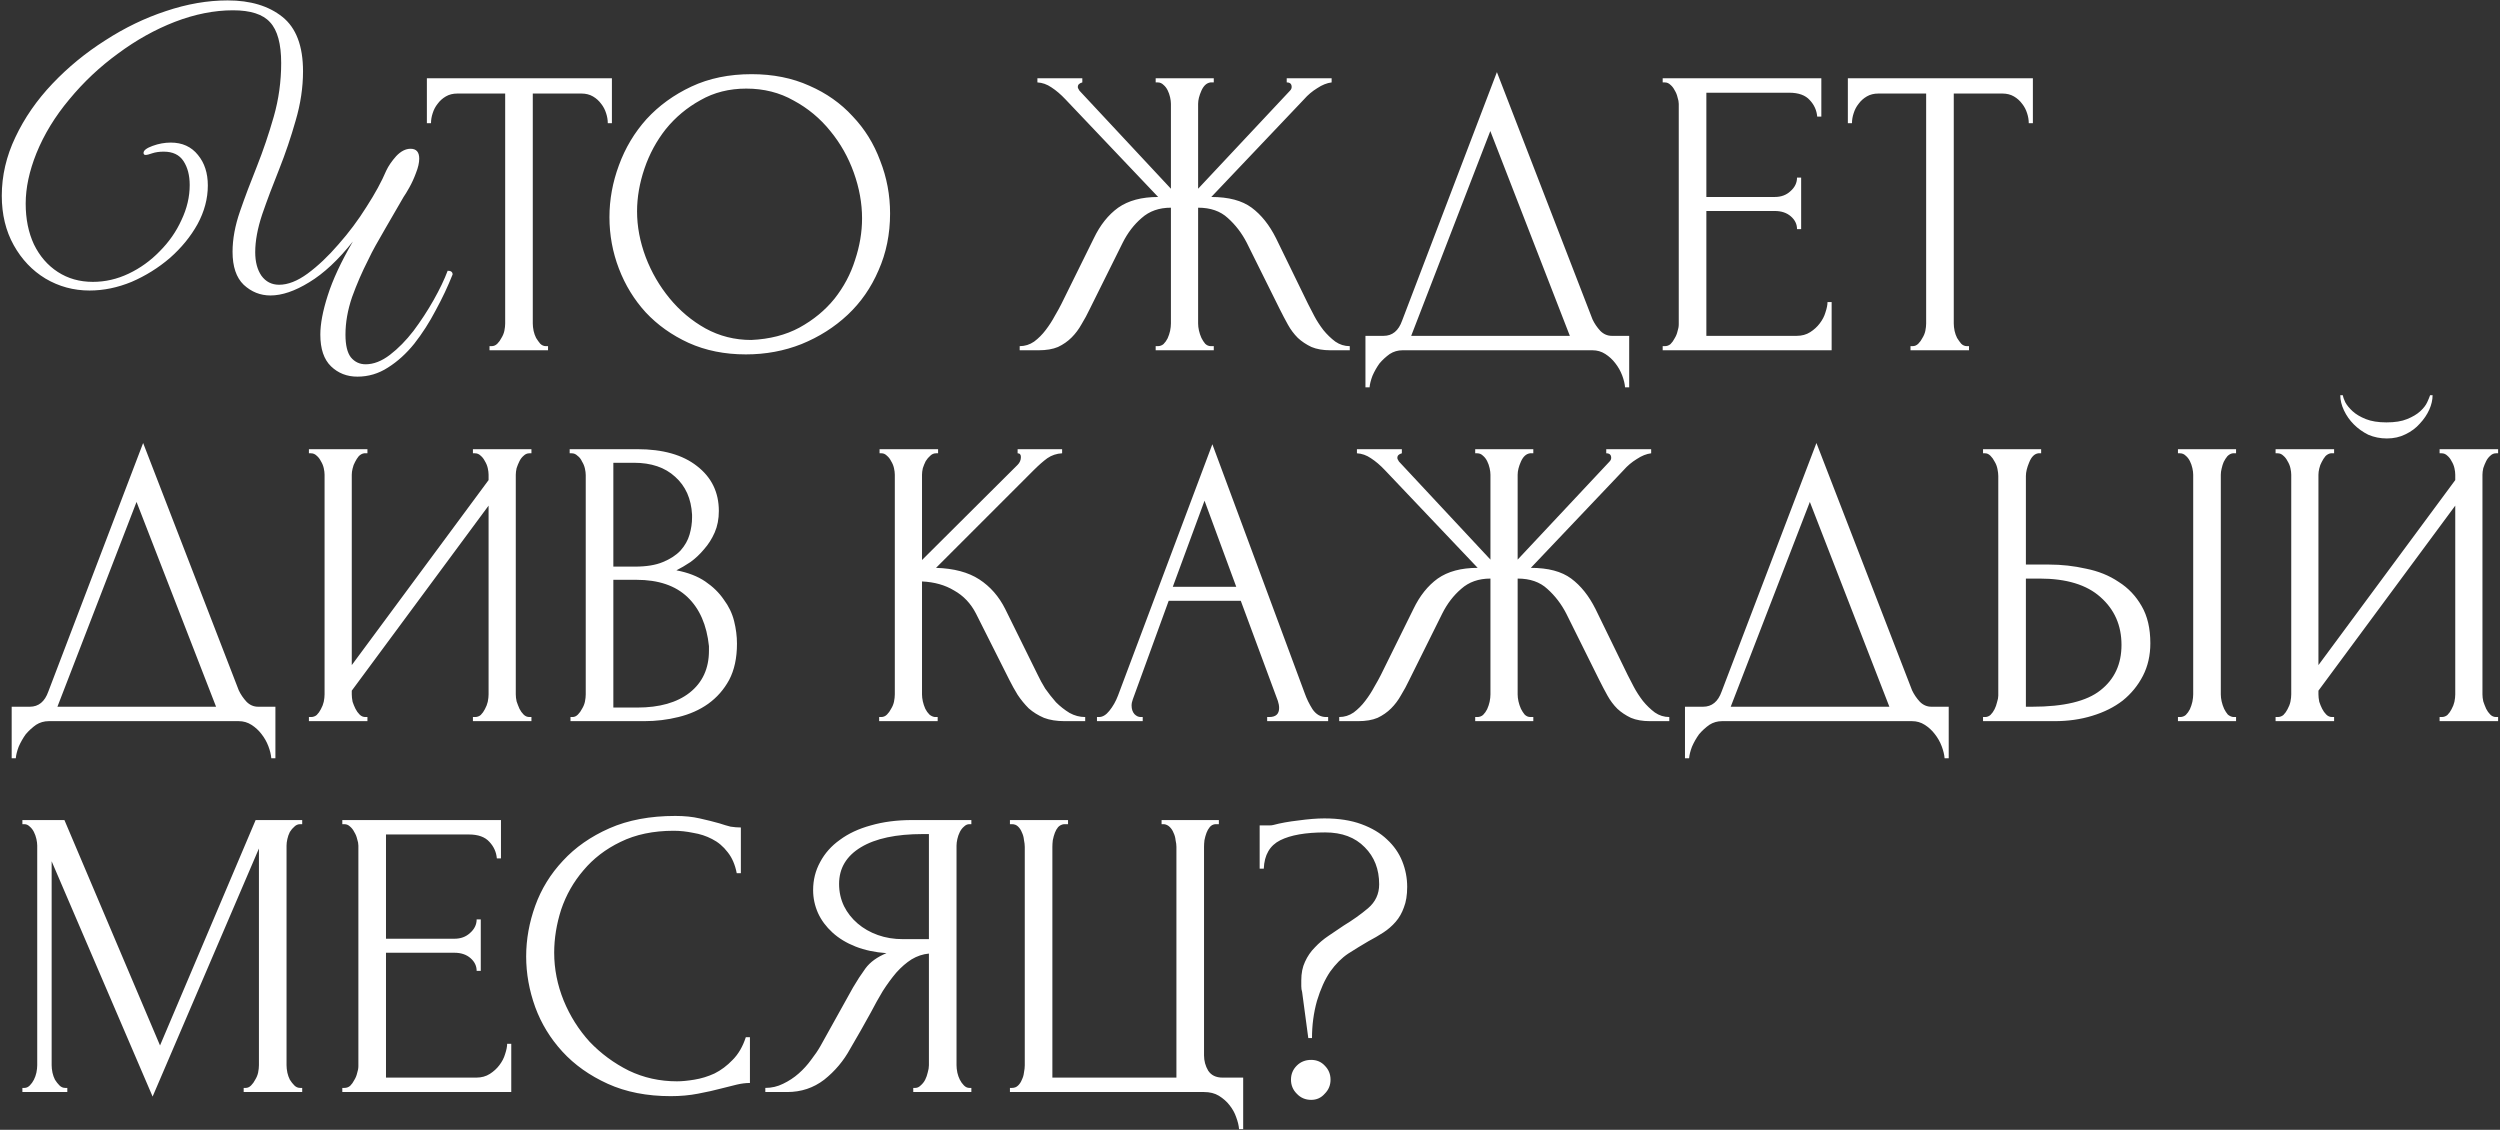 <?xml version="1.0" encoding="UTF-8"?> <svg xmlns="http://www.w3.org/2000/svg" width="728" height="329" viewBox="0 0 728 329" fill="none"><rect x="0" y="0" width="728" height="329" fill="#333333" stroke="none"/><path d="M117.52 57.36C115.28 61.28 113.52 64.32 112.24 66.48C111.04 68.56 110.08 70.24 109.36 71.52C108.64 72.8 107.92 74.2 107.2 75.72C105.44 79.16 103.88 82.76 102.52 86.52C101.24 90.28 100.6 93.92 100.6 97.44C100.6 100.48 101.12 102.68 102.16 104.04C103.28 105.4 104.72 106.08 106.48 106.08C108.8 106.08 111.16 105.16 113.56 103.32C115.96 101.48 118.24 99.16 120.4 96.36C122.56 93.48 124.52 90.48 126.28 87.36C128.04 84.24 129.4 81.4 130.36 78.84C131.32 78.84 131.8 79.2 131.8 79.92C130.44 83.36 128.8 86.84 126.88 90.36C125.04 93.88 122.96 97.12 120.64 100.08C118.32 102.96 115.76 105.28 112.96 107.04C110.24 108.8 107.28 109.68 104.08 109.68C101.04 109.68 98.48 108.68 96.4 106.68C94.32 104.68 93.28 101.6 93.28 97.44C93.28 94.32 94 90.52 95.44 86.04C96.88 81.48 99.32 76.24 102.76 70.32C98.52 75.68 94.28 79.64 90.04 82.2C85.88 84.76 82.12 86.04 78.76 86.04C75.8 86.04 73.2 85 70.96 82.92C68.8 80.84 67.72 77.64 67.72 73.32C67.72 69.64 68.44 65.72 69.88 61.56C71.32 57.4 72.96 53.04 74.8 48.48C76.64 43.84 78.28 39 79.72 33.96C81.16 28.92 81.88 23.72 81.88 18.36C81.88 12.76 80.8 8.8 78.64 6.48C76.56 4.16 72.96 3 67.84 3C62.4 3 56.76 4.12 50.92 6.36C45.16 8.6 39.64 11.68 34.36 15.6C29.08 19.44 24.36 23.88 20.2 28.92C16.04 33.88 12.84 39.12 10.6 44.64C8.52 49.84 7.48 54.72 7.48 59.28C7.48 63.76 8.28 67.72 9.88 71.16C11.56 74.6 13.88 77.28 16.84 79.2C19.8 81.12 23.2 82.08 27.04 82.08C30.64 82.08 34.12 81.28 37.48 79.68C40.84 78.08 43.84 75.92 46.48 73.2C49.2 70.48 51.32 67.44 52.84 64.08C54.44 60.72 55.24 57.32 55.24 53.88C55.24 51.08 54.64 48.76 53.44 46.92C52.24 45.08 50.32 44.16 47.68 44.16C46.4 44.16 45.28 44.32 44.32 44.64C43.44 44.96 42.8 45.12 42.4 45.12C42 45.12 41.8 44.92 41.8 44.52C41.8 43.8 42.68 43.12 44.44 42.48C46.2 41.84 47.96 41.52 49.72 41.52C53.08 41.52 55.72 42.72 57.64 45.12C59.56 47.44 60.52 50.4 60.52 54C60.52 57.84 59.52 61.6 57.52 65.28C55.52 68.88 52.84 72.16 49.48 75.12C46.12 78 42.4 80.32 38.32 82.08C34.24 83.76 30.16 84.6 26.08 84.6C21.44 84.6 17.16 83.44 13.24 81.12C9.4 78.8 6.32 75.56 4 71.4C1.68 67.24 0.52 62.44 0.52 57C0.52 51.16 1.84 45.48 4.48 39.96C7.12 34.36 10.72 29.16 15.28 24.36C19.84 19.56 24.96 15.36 30.64 11.76C36.32 8.08 42.2 5.24 48.28 3.24C54.44 1.16 60.44 0.12 66.28 0.12C72.92 0.12 78.24 1.72 82.24 4.92C86.24 8.12 88.24 13.4 88.24 20.76C88.24 25.48 87.52 30.28 86.08 35.16C84.72 39.96 83.12 44.68 81.28 49.32C79.44 53.88 77.8 58.24 76.36 62.4C75 66.48 74.32 70.16 74.32 73.44C74.32 76.24 74.92 78.52 76.12 80.28C77.4 82.04 79.12 82.92 81.28 82.92C83.84 82.92 86.6 81.84 89.56 79.68C92.6 77.44 95.6 74.6 98.56 71.16C101.6 67.72 104.32 64.08 106.72 60.24C109.2 56.4 111.12 52.88 112.48 49.68C113.12 48.32 114.08 46.92 115.36 45.48C116.72 44.04 118.12 43.32 119.56 43.32C121.24 43.32 122.08 44.28 122.08 46.2C122.08 47.4 121.76 48.8 121.12 50.4C120.56 51.92 119.92 53.32 119.2 54.6C118.48 55.88 117.92 56.8 117.52 57.36ZM158.987 100.8H159.587V102H142.547V100.8H143.147C143.787 100.8 144.347 100.56 144.827 100.08C145.307 99.6 145.707 99.04 146.027 98.4C146.427 97.76 146.707 97.08 146.867 96.36C147.027 95.56 147.107 94.84 147.107 94.2V27.24H133.187C131.907 27.24 130.787 27.52 129.827 28.08C128.867 28.64 128.067 29.36 127.427 30.24C126.787 31.04 126.307 31.96 125.987 33C125.667 33.96 125.507 34.92 125.507 35.88H124.307V22.8H178.187V35.88H176.987C176.987 34.92 176.827 33.96 176.507 33C176.187 31.96 175.707 31.04 175.067 30.24C174.427 29.36 173.627 28.64 172.667 28.08C171.707 27.52 170.587 27.24 169.307 27.24H155.147V94.2C155.147 94.84 155.227 95.56 155.387 96.36C155.547 97.08 155.787 97.76 156.107 98.4C156.507 99.04 156.907 99.6 157.307 100.08C157.787 100.56 158.347 100.8 158.987 100.8ZM218.871 21.6C225.111 21.6 230.711 22.72 235.671 24.96C240.631 27.12 244.831 30.08 248.271 33.84C251.791 37.52 254.471 41.84 256.311 46.8C258.231 51.68 259.191 56.8 259.191 62.16C259.191 68.16 258.071 73.68 255.831 78.72C253.671 83.76 250.671 88.08 246.831 91.68C242.991 95.28 238.511 98.12 233.391 100.2C228.351 102.2 222.951 103.2 217.191 103.2C211.031 103.2 205.471 102.08 200.511 99.84C195.631 97.6 191.471 94.64 188.031 90.96C184.671 87.28 182.071 83.04 180.231 78.24C178.391 73.44 177.471 68.44 177.471 63.24C177.471 58.12 178.391 53.08 180.231 48.12C182.071 43.08 184.751 38.6 188.271 34.68C191.871 30.76 196.231 27.6 201.351 25.2C206.471 22.8 212.311 21.6 218.871 21.6ZM218.751 99C224.111 98.76 228.791 97.56 232.791 95.4C236.871 93.16 240.271 90.36 242.991 87C245.711 83.56 247.711 79.8 248.991 75.72C250.351 71.64 251.031 67.6 251.031 63.6C251.031 59.2 250.231 54.76 248.631 50.28C247.031 45.8 244.751 41.76 241.791 38.16C238.831 34.48 235.271 31.52 231.111 29.28C227.031 26.96 222.431 25.8 217.311 25.8C212.351 25.8 207.911 26.92 203.991 29.16C200.071 31.32 196.711 34.12 193.911 37.56C191.191 41 189.111 44.84 187.671 49.08C186.231 53.32 185.511 57.48 185.511 61.56C185.511 65.96 186.351 70.4 188.031 74.88C189.711 79.28 192.031 83.28 194.991 86.88C197.951 90.48 201.431 93.4 205.431 95.64C209.511 97.88 213.951 99 218.751 99ZM336.532 100.8H337.132C337.772 100.8 338.332 100.6 338.812 100.2C339.292 99.72 339.692 99.16 340.012 98.52C340.332 97.8 340.572 97.08 340.732 96.36C340.892 95.56 340.972 94.84 340.972 94.2V60.48C337.532 60.48 334.692 61.48 332.452 63.48C330.212 65.4 328.372 67.8 326.932 70.68L317.332 90C316.612 91.52 315.812 93 314.932 94.44C314.132 95.88 313.172 97.16 312.052 98.28C310.932 99.4 309.612 100.32 308.092 101.04C306.572 101.68 304.692 102 302.452 102H296.932V100.8C298.452 100.8 299.852 100.36 301.132 99.48C302.412 98.52 303.532 97.4 304.492 96.12C305.532 94.76 306.412 93.4 307.132 92.04C307.932 90.68 308.572 89.52 309.052 88.56L318.532 69.36C320.372 65.52 322.732 62.56 325.612 60.48C328.572 58.4 332.452 57.36 337.252 57.36L310.252 28.92C308.892 27.48 307.532 26.32 306.172 25.44C304.892 24.56 303.532 24.08 302.092 24V22.8H315.172V24C314.292 24.24 313.852 24.68 313.852 25.32C313.852 25.56 314.012 25.92 314.332 26.4L340.972 54.96V30.24C340.972 29.68 340.892 29.04 340.732 28.32C340.572 27.6 340.332 26.92 340.012 26.28C339.692 25.64 339.292 25.12 338.812 24.72C338.332 24.24 337.772 24 337.132 24H336.532V22.8H353.452V24H352.492C351.372 24.16 350.492 24.96 349.852 26.4C349.212 27.84 348.892 29.12 348.892 30.24V54.96L375.652 26.4C375.972 26.08 376.132 25.72 376.132 25.32C376.132 24.44 375.652 24 374.692 24V22.8H387.772V24C386.412 24.16 385.012 24.72 383.572 25.68C382.132 26.56 380.852 27.64 379.732 28.92L352.732 57.36C357.772 57.36 361.692 58.4 364.492 60.48C367.292 62.56 369.652 65.52 371.572 69.36L380.932 88.56C381.412 89.52 382.012 90.68 382.732 92.04C383.452 93.4 384.332 94.76 385.372 96.12C386.412 97.4 387.572 98.52 388.852 99.48C390.132 100.36 391.532 100.8 393.052 100.8V102H387.412C385.252 102 383.412 101.68 381.892 101.04C380.372 100.32 379.052 99.44 377.932 98.4C376.812 97.28 375.852 96 375.052 94.56C374.252 93.12 373.452 91.6 372.652 90L363.052 70.68C361.612 67.88 359.772 65.48 357.532 63.48C355.372 61.48 352.492 60.48 348.892 60.48V94.2C348.892 94.84 348.972 95.52 349.132 96.24C349.292 96.96 349.532 97.68 349.852 98.4C350.172 99.04 350.532 99.6 350.932 100.08C351.412 100.56 351.972 100.8 352.612 100.8H353.452V102H336.532V100.8ZM474.419 97.8V112.8H473.219C473.139 111.76 472.859 110.6 472.379 109.32C471.899 108.04 471.219 106.84 470.339 105.72C469.539 104.68 468.579 103.8 467.459 103.08C466.339 102.36 465.099 102 463.739 102H408.419C407.059 102 405.819 102.36 404.699 103.08C403.579 103.88 402.579 104.8 401.699 105.84C400.899 106.96 400.219 108.16 399.659 109.44C399.179 110.72 398.899 111.84 398.819 112.8H397.619V97.8H402.899C405.459 97.8 407.259 96.32 408.299 93.36L435.899 21L463.739 93C464.299 94.2 465.059 95.32 466.019 96.36C466.979 97.32 468.099 97.8 469.379 97.8H474.419ZM410.939 97.8H457.139L433.979 38.16L410.939 97.8ZM484.173 100.8H484.773C485.413 100.8 485.973 100.6 486.453 100.2C486.933 99.72 487.333 99.16 487.653 98.52C488.053 97.88 488.333 97.2 488.493 96.48C488.733 95.76 488.853 95.08 488.853 94.44V30.24C488.853 29.68 488.733 29.04 488.493 28.32C488.333 27.6 488.053 26.92 487.653 26.28C487.333 25.64 486.933 25.12 486.453 24.72C485.973 24.24 485.413 24 484.773 24H484.173V22.8H530.373V33.96H529.173C529.013 32.12 528.293 30.52 527.013 29.16C525.733 27.72 523.733 27 521.013 27H496.893V57.36H516.813C518.653 57.36 520.173 56.8 521.373 55.68C522.653 54.56 523.293 53.24 523.293 51.72H524.493V66.72H523.293C523.293 65.28 522.693 64.04 521.493 63C520.293 61.96 518.733 61.44 516.813 61.44H496.893V97.8H523.173C524.693 97.8 526.013 97.44 527.133 96.72C528.253 96 529.173 95.16 529.893 94.2C530.693 93.16 531.253 92.08 531.573 90.96C531.973 89.76 532.173 88.76 532.173 87.96H533.373V102H484.173V100.8ZM572.776 100.8H573.376V102H556.336V100.8H556.936C557.576 100.8 558.136 100.56 558.616 100.08C559.096 99.6 559.496 99.04 559.816 98.4C560.216 97.76 560.496 97.08 560.656 96.36C560.816 95.56 560.896 94.84 560.896 94.2V27.24H546.976C545.696 27.24 544.576 27.52 543.616 28.08C542.656 28.64 541.856 29.36 541.216 30.24C540.576 31.04 540.096 31.96 539.776 33C539.456 33.96 539.296 34.92 539.296 35.88H538.096V22.8H591.976V35.88H590.776C590.776 34.92 590.616 33.96 590.296 33C589.976 31.96 589.496 31.04 588.856 30.24C588.216 29.36 587.416 28.64 586.456 28.08C585.496 27.52 584.376 27.24 583.096 27.24H568.936V94.2C568.936 94.84 569.016 95.56 569.176 96.36C569.336 97.08 569.576 97.76 569.896 98.4C570.296 99.04 570.696 99.6 571.096 100.08C571.576 100.56 572.136 100.8 572.776 100.8ZM80.2 205.8V220.8H79C78.92 219.76 78.64 218.6 78.16 217.32C77.68 216.04 77 214.84 76.12 213.72C75.32 212.68 74.36 211.8 73.24 211.08C72.12 210.36 70.88 210 69.52 210H14.2C12.84 210 11.6 210.36 10.48 211.08C9.36 211.88 8.36 212.8 7.48 213.84C6.68 214.96 6 216.16 5.44 217.44C4.96 218.72 4.68 219.84 4.6 220.8H3.4V205.8H8.68C11.24 205.8 13.04 204.32 14.08 201.36L41.68 129L69.52 201C70.08 202.2 70.84 203.32 71.8 204.36C72.76 205.32 73.88 205.8 75.16 205.8H80.2ZM16.72 205.8H62.92L39.76 146.16L16.72 205.8ZM137.715 208.8H138.315C138.955 208.8 139.515 208.6 139.995 208.2C140.475 207.72 140.875 207.16 141.195 206.52C141.595 205.8 141.875 205.08 142.035 204.36C142.195 203.56 142.275 202.84 142.275 202.2V147.24L102.435 201.12V202.2C102.435 202.84 102.515 203.56 102.675 204.36C102.915 205.08 103.195 205.76 103.515 206.4C103.835 207.04 104.235 207.6 104.715 208.08C105.195 208.56 105.755 208.8 106.395 208.8H106.995V210H89.955V208.8H90.555C91.195 208.8 91.755 208.6 92.235 208.2C92.715 207.72 93.115 207.16 93.435 206.52C93.835 205.8 94.115 205.08 94.275 204.36C94.435 203.56 94.515 202.84 94.515 202.2V138.24C94.515 137.68 94.435 137.04 94.275 136.32C94.115 135.6 93.835 134.92 93.435 134.28C93.115 133.64 92.715 133.12 92.235 132.72C91.755 132.24 91.195 132 90.555 132H89.955V130.8H106.995V132H106.035C105.475 132.08 104.955 132.36 104.475 132.84C104.075 133.32 103.715 133.88 103.395 134.52C103.075 135.08 102.835 135.72 102.675 136.44C102.515 137.08 102.435 137.68 102.435 138.24V193.68L142.275 139.8V138.24C142.275 137.68 142.195 137.04 142.035 136.32C141.875 135.6 141.595 134.92 141.195 134.28C140.875 133.64 140.475 133.12 139.995 132.72C139.515 132.24 138.955 132 138.315 132H137.715V130.8H154.755V132H154.155C153.515 132 152.955 132.24 152.475 132.72C151.995 133.12 151.595 133.64 151.275 134.28C150.955 134.92 150.675 135.6 150.435 136.32C150.275 137.04 150.195 137.68 150.195 138.24V202.2C150.195 202.84 150.275 203.52 150.435 204.24C150.675 204.96 150.955 205.68 151.275 206.4C151.595 207.04 151.995 207.6 152.475 208.08C152.955 208.56 153.515 208.8 154.155 208.8H154.755V210H137.715V208.8ZM166.127 208.8H166.727C167.287 208.8 167.807 208.56 168.287 208.08C168.767 207.6 169.167 207.04 169.487 206.4C169.887 205.76 170.167 205.08 170.327 204.36C170.487 203.56 170.567 202.84 170.567 202.2V138.36C170.567 137.8 170.487 137.16 170.327 136.44C170.167 135.72 169.887 135.04 169.487 134.4C169.167 133.68 168.727 133.12 168.167 132.72C167.687 132.24 167.127 132 166.487 132H165.887V130.8H185.567C193.007 130.8 198.807 132.44 202.967 135.72C207.207 139 209.327 143.36 209.327 148.8C209.327 151.12 208.927 153.2 208.127 155.04C207.327 156.88 206.287 158.52 205.007 159.96C203.807 161.4 202.487 162.64 201.047 163.68C199.607 164.64 198.247 165.44 196.967 166.08C200.327 166.72 203.127 167.8 205.367 169.32C207.607 170.84 209.407 172.6 210.767 174.6C212.207 176.52 213.207 178.6 213.767 180.84C214.327 183.08 214.607 185.28 214.607 187.44C214.607 191.6 213.847 195.12 212.327 198C210.807 200.8 208.767 203.12 206.207 204.96C203.727 206.72 200.847 208 197.567 208.8C194.367 209.6 191.047 210 187.607 210H166.127V208.8ZM206.447 188.16C205.807 182 203.727 177.24 200.207 173.88C196.687 170.52 191.727 168.84 185.327 168.84H178.607V206.04H185.567C192.047 206.04 197.127 204.6 200.807 201.72C204.567 198.76 206.447 194.68 206.447 189.48V188.16ZM201.527 149.88C201.287 145.24 199.647 141.56 196.607 138.84C193.647 136.12 189.647 134.76 184.607 134.76H178.607V165H184.847C188.207 165 190.927 164.56 193.007 163.68C195.167 162.8 196.887 161.68 198.167 160.32C199.447 158.88 200.327 157.32 200.807 155.64C201.287 153.96 201.527 152.32 201.527 150.72V149.88ZM256.009 208.8H256.609C257.249 208.8 257.809 208.56 258.289 208.08C258.769 207.6 259.169 207.04 259.489 206.4C259.889 205.76 260.169 205.08 260.329 204.36C260.489 203.56 260.569 202.84 260.569 202.2V138.24C260.569 137.68 260.489 137.04 260.329 136.32C260.169 135.6 259.889 134.92 259.489 134.28C259.169 133.64 258.769 133.12 258.289 132.72C257.809 132.24 257.289 132 256.729 132H256.129V130.8H273.169V132H272.569C271.929 132 271.369 132.24 270.889 132.72C270.409 133.12 269.969 133.64 269.569 134.28C269.249 134.92 268.969 135.6 268.729 136.32C268.569 137.04 268.489 137.68 268.489 138.24V163.08L296.329 135.36C296.969 134.72 297.289 133.96 297.289 133.08C297.289 132.36 296.969 132 296.329 132V130.8H309.289V132C307.689 132.08 306.249 132.56 304.969 133.44C303.769 134.32 302.449 135.48 301.009 136.92L272.569 165.36C277.769 165.52 281.969 166.64 285.169 168.72C288.369 170.8 290.889 173.68 292.729 177.36L302.209 196.56C302.769 197.76 303.489 199.08 304.369 200.52C305.329 201.88 306.369 203.2 307.489 204.48C308.689 205.68 310.009 206.72 311.449 207.6C312.889 208.4 314.409 208.8 316.009 208.8V210H310.009C307.689 210 305.689 209.68 304.009 209.04C302.329 208.32 300.849 207.4 299.569 206.28C298.369 205.08 297.289 203.76 296.329 202.32C295.449 200.88 294.649 199.44 293.929 198L284.209 178.68C282.689 175.72 280.569 173.48 277.849 171.96C275.209 170.36 272.089 169.48 268.489 169.32V202.2C268.489 202.84 268.569 203.52 268.729 204.24C268.889 204.96 269.129 205.68 269.449 206.4C269.769 207.04 270.169 207.6 270.649 208.08C271.129 208.48 271.649 208.72 272.209 208.8H273.049V210H256.009V208.8ZM368.998 208.8H369.598C371.518 208.8 372.478 207.92 372.478 206.16C372.478 205.52 372.358 204.84 372.118 204.12L361.318 174.96H340.318L329.878 203.64C329.638 204.28 329.518 204.88 329.518 205.44C329.518 206.48 329.798 207.32 330.358 207.96C330.918 208.52 331.518 208.8 332.158 208.8H332.758V210H319.438V208.8H320.038C321.078 208.8 322.078 208.2 323.038 207C324.078 205.72 324.918 204.24 325.558 202.56L353.038 129.36L379.918 201.84C380.478 203.44 381.238 205 382.198 206.52C383.238 208.04 384.558 208.8 386.158 208.8H386.758V210H368.998V208.8ZM341.518 170.88H359.998L350.758 145.8L341.518 170.88ZM429.579 208.8H430.179C430.819 208.8 431.379 208.6 431.859 208.2C432.339 207.72 432.739 207.16 433.059 206.52C433.379 205.8 433.619 205.08 433.779 204.36C433.939 203.56 434.019 202.84 434.019 202.2V168.48C430.579 168.48 427.739 169.48 425.499 171.48C423.259 173.4 421.419 175.8 419.979 178.68L410.379 198C409.659 199.52 408.859 201 407.979 202.44C407.179 203.88 406.219 205.16 405.099 206.28C403.979 207.4 402.659 208.32 401.139 209.04C399.619 209.68 397.739 210 395.499 210H389.979V208.8C391.499 208.8 392.899 208.36 394.179 207.48C395.459 206.52 396.579 205.4 397.539 204.12C398.579 202.76 399.459 201.4 400.179 200.04C400.979 198.68 401.619 197.52 402.099 196.56L411.579 177.36C413.419 173.52 415.779 170.56 418.659 168.48C421.619 166.4 425.499 165.36 430.299 165.36L403.299 136.92C401.939 135.48 400.579 134.32 399.219 133.44C397.939 132.56 396.579 132.08 395.139 132V130.8H408.219V132C407.339 132.24 406.899 132.68 406.899 133.32C406.899 133.56 407.059 133.92 407.379 134.4L434.019 162.96V138.24C434.019 137.68 433.939 137.04 433.779 136.32C433.619 135.6 433.379 134.92 433.059 134.28C432.739 133.64 432.339 133.12 431.859 132.72C431.379 132.24 430.819 132 430.179 132H429.579V130.8H446.499V132H445.539C444.419 132.16 443.539 132.96 442.899 134.4C442.259 135.84 441.939 137.12 441.939 138.24V162.96L468.699 134.4C469.019 134.08 469.179 133.72 469.179 133.32C469.179 132.44 468.699 132 467.739 132V130.8H480.819V132C479.459 132.16 478.059 132.72 476.619 133.68C475.179 134.56 473.899 135.64 472.779 136.92L445.779 165.36C450.819 165.36 454.739 166.4 457.539 168.48C460.339 170.56 462.699 173.52 464.619 177.36L473.979 196.56C474.459 197.52 475.059 198.68 475.779 200.04C476.499 201.4 477.379 202.76 478.419 204.12C479.459 205.4 480.619 206.52 481.899 207.48C483.179 208.36 484.579 208.8 486.099 208.8V210H480.459C478.299 210 476.459 209.68 474.939 209.04C473.419 208.32 472.099 207.44 470.979 206.4C469.859 205.28 468.899 204 468.099 202.56C467.299 201.12 466.499 199.6 465.699 198L456.099 178.68C454.659 175.88 452.819 173.48 450.579 171.48C448.419 169.48 445.539 168.48 441.939 168.48V202.2C441.939 202.84 442.019 203.52 442.179 204.24C442.339 204.96 442.579 205.68 442.899 206.4C443.219 207.04 443.579 207.6 443.979 208.08C444.459 208.56 445.019 208.8 445.659 208.8H446.499V210H429.579V208.8ZM567.466 205.8V220.8H566.266C566.186 219.76 565.906 218.6 565.426 217.32C564.946 216.04 564.266 214.84 563.386 213.72C562.586 212.68 561.626 211.8 560.506 211.08C559.386 210.36 558.146 210 556.786 210H501.466C500.106 210 498.866 210.36 497.746 211.08C496.626 211.88 495.626 212.8 494.746 213.84C493.946 214.96 493.266 216.16 492.706 217.44C492.226 218.72 491.946 219.84 491.866 220.8H490.666V205.8H495.946C498.506 205.8 500.306 204.32 501.346 201.36L528.946 129L556.786 201C557.346 202.2 558.106 203.32 559.066 204.36C560.026 205.32 561.146 205.8 562.426 205.8H567.466ZM503.986 205.8H550.186L527.026 146.16L503.986 205.8ZM577.46 208.8H578.06C578.62 208.8 579.14 208.6 579.62 208.2C580.1 207.72 580.5 207.16 580.82 206.52C581.14 205.88 581.38 205.2 581.54 204.48C581.78 203.76 581.9 203.12 581.9 202.56V138.6C581.9 138.04 581.82 137.36 581.66 136.56C581.5 135.76 581.22 135.04 580.82 134.4C580.5 133.76 580.1 133.2 579.62 132.72C579.14 132.24 578.62 132 578.06 132H577.46V130.8H594.38V132H593.54C592.42 132.16 591.54 133.04 590.9 134.64C590.26 136.16 589.94 137.48 589.94 138.6V164.4H596.66C600.34 164.4 603.94 164.8 607.46 165.6C611.06 166.32 614.22 167.6 616.94 169.44C619.74 171.2 621.98 173.56 623.66 176.52C625.34 179.4 626.18 183 626.18 187.32C626.18 190.84 625.46 194 624.02 196.8C622.58 199.6 620.62 202 618.14 204C615.66 205.92 612.7 207.4 609.26 208.44C605.9 209.48 602.26 210 598.34 210H577.46V208.8ZM591.74 205.8C601.02 205.8 607.66 204.2 611.66 201C615.74 197.8 617.78 193.4 617.78 187.8C617.78 182.12 615.74 177.48 611.66 173.88C607.66 170.28 601.74 168.48 593.9 168.48H589.94V205.8H591.74ZM634.22 130.8H651.14V132H650.18C649.62 132.08 649.1 132.36 648.62 132.84C648.22 133.32 647.86 133.88 647.54 134.52C647.3 135.08 647.1 135.72 646.94 136.44C646.78 137.08 646.7 137.68 646.7 138.24V202.2C646.7 202.84 646.78 203.52 646.94 204.24C647.1 204.96 647.34 205.68 647.66 206.4C647.98 207.04 648.34 207.6 648.74 208.08C649.22 208.48 649.74 208.72 650.3 208.8H651.14V210H634.22V208.8H634.82C635.46 208.8 636.02 208.6 636.5 208.2C636.98 207.72 637.38 207.16 637.7 206.52C638.02 205.8 638.26 205.08 638.42 204.36C638.58 203.56 638.66 202.84 638.66 202.2V138.24C638.66 137.68 638.58 137.04 638.42 136.32C638.26 135.6 638.02 134.92 637.7 134.28C637.38 133.64 636.98 133.12 636.5 132.72C636.02 132.24 635.46 132 634.82 132H634.22V130.8ZM708.37 115.08C708.37 116.44 708.05 117.84 707.41 119.28C706.77 120.72 705.85 122.08 704.65 123.36C703.53 124.64 702.13 125.68 700.45 126.48C698.85 127.28 697.05 127.68 695.05 127.68C693.13 127.68 691.33 127.32 689.65 126.6C688.05 125.8 686.65 124.8 685.45 123.6C684.25 122.4 683.29 121.04 682.57 119.52C681.85 118 681.49 116.52 681.49 115.08H682.21C682.29 115.56 682.53 116.24 682.93 117.12C683.41 118 684.13 118.88 685.09 119.76C686.05 120.64 687.33 121.4 688.93 122.04C690.53 122.68 692.53 123 694.93 123C697.41 123 699.41 122.68 700.93 122.04C702.53 121.4 703.81 120.64 704.77 119.76C705.73 118.88 706.41 118 706.81 117.12C707.21 116.24 707.49 115.56 707.65 115.08H708.37ZM710.41 208.8H711.01C711.65 208.8 712.21 208.6 712.69 208.2C713.17 207.72 713.57 207.16 713.89 206.52C714.29 205.8 714.57 205.08 714.73 204.36C714.89 203.56 714.97 202.84 714.97 202.2V147.24L675.13 201.12V202.2C675.13 202.84 675.21 203.56 675.37 204.36C675.61 205.08 675.89 205.76 676.21 206.4C676.53 207.04 676.93 207.6 677.41 208.08C677.89 208.56 678.45 208.8 679.09 208.8H679.69V210H662.65V208.8H663.25C663.89 208.8 664.45 208.6 664.93 208.2C665.41 207.72 665.81 207.16 666.13 206.52C666.53 205.8 666.81 205.08 666.97 204.36C667.13 203.56 667.21 202.84 667.21 202.2V138.24C667.21 137.68 667.13 137.04 666.97 136.32C666.81 135.6 666.53 134.92 666.13 134.28C665.81 133.64 665.41 133.12 664.93 132.72C664.45 132.24 663.89 132 663.25 132H662.65V130.8H679.69V132H678.73C678.17 132.08 677.65 132.36 677.17 132.84C676.77 133.32 676.41 133.88 676.09 134.52C675.77 135.08 675.53 135.72 675.37 136.44C675.21 137.08 675.13 137.68 675.13 138.24V193.68L714.97 139.8V138.24C714.97 137.68 714.89 137.04 714.73 136.32C714.57 135.6 714.29 134.92 713.89 134.28C713.57 133.64 713.17 133.12 712.69 132.72C712.21 132.24 711.65 132 711.01 132H710.41V130.8H727.45V132H726.85C726.21 132 725.65 132.24 725.17 132.72C724.69 133.12 724.29 133.64 723.97 134.28C723.65 134.92 723.37 135.6 723.13 136.32C722.97 137.04 722.89 137.68 722.89 138.24V202.2C722.89 202.84 722.97 203.52 723.13 204.24C723.37 204.96 723.65 205.68 723.97 206.4C724.29 207.04 724.69 207.6 725.17 208.08C725.65 208.56 726.21 208.8 726.85 208.8H727.45V210H710.41V208.8ZM70.96 316.8H71.56C72.12 316.8 72.64 316.56 73.12 316.08C73.6 315.6 74 315.04 74.32 314.4C74.72 313.76 75 313.08 75.16 312.36C75.32 311.56 75.4 310.84 75.4 310.2V247.08L44.44 319.32L15.04 250.8V310.2C15.04 310.84 15.12 311.56 15.28 312.36C15.44 313.08 15.68 313.76 16 314.4C16.4 315.04 16.84 315.6 17.32 316.08C17.8 316.56 18.36 316.8 19 316.8H19.6V318H6.52V316.8H7.12C7.68 316.8 8.2 316.56 8.68 316.08C9.16 315.6 9.56 315.04 9.88 314.4C10.2 313.76 10.44 313.08 10.6 312.36C10.76 311.56 10.84 310.84 10.84 310.2V246.24C10.84 245.68 10.76 245.04 10.6 244.32C10.44 243.6 10.2 242.92 9.88 242.28C9.56 241.64 9.16 241.12 8.68 240.72C8.2 240.24 7.68 240 7.12 240H6.52V238.8H18.76L46.6 304.44L74.44 238.8H88V240H87.4C86.76 240 86.2 240.24 85.72 240.72C85.24 241.12 84.8 241.64 84.4 242.28C84.08 242.92 83.84 243.6 83.68 244.32C83.52 245.04 83.44 245.68 83.44 246.24V310.2C83.44 310.84 83.52 311.56 83.68 312.36C83.84 313.08 84.08 313.76 84.4 314.4C84.8 315.04 85.24 315.6 85.72 316.08C86.2 316.56 86.76 316.8 87.4 316.8H88V318H70.96V316.8ZM99.681 316.8H100.281C100.921 316.8 101.481 316.6 101.961 316.2C102.441 315.72 102.841 315.16 103.161 314.52C103.561 313.88 103.841 313.2 104.001 312.48C104.241 311.76 104.361 311.08 104.361 310.44V246.24C104.361 245.68 104.241 245.04 104.001 244.32C103.841 243.6 103.561 242.92 103.161 242.28C102.841 241.64 102.441 241.12 101.961 240.72C101.481 240.24 100.921 240 100.281 240H99.681V238.8H145.881V249.96H144.681C144.521 248.12 143.801 246.52 142.521 245.16C141.241 243.72 139.241 243 136.521 243H112.401V273.36H132.321C134.161 273.36 135.681 272.8 136.881 271.68C138.161 270.56 138.801 269.24 138.801 267.72H140.001V282.72H138.801C138.801 281.28 138.201 280.04 137.001 279C135.801 277.96 134.241 277.44 132.321 277.44H112.401V313.8H138.681C140.201 313.8 141.521 313.44 142.641 312.72C143.761 312 144.681 311.16 145.401 310.2C146.201 309.16 146.761 308.08 147.081 306.96C147.481 305.76 147.681 304.76 147.681 303.96H148.881V318H99.681V316.8ZM196.179 241.92C190.259 241.92 185.099 243 180.699 245.16C176.379 247.24 172.779 250 169.899 253.44C167.019 256.8 164.859 260.6 163.419 264.84C162.059 269.08 161.379 273.28 161.379 277.44C161.379 282.16 162.299 286.8 164.139 291.36C165.979 295.84 168.499 299.84 171.699 303.36C174.979 306.8 178.779 309.6 183.099 311.76C187.419 313.84 192.099 314.88 197.139 314.88C198.579 314.88 200.259 314.72 202.179 314.4C204.179 314.08 206.139 313.48 208.059 312.6C209.979 311.64 211.739 310.32 213.339 308.64C215.019 306.96 216.299 304.76 217.179 302.04H218.379V315.36C217.179 315.36 215.899 315.52 214.539 315.84C213.259 316.16 211.819 316.52 210.219 316.92C208.139 317.48 205.819 318 203.259 318.48C200.779 318.96 198.139 319.2 195.339 319.2C188.379 319.2 182.259 318 176.979 315.6C171.699 313.2 167.299 310.08 163.779 306.24C160.259 302.4 157.619 298.08 155.859 293.28C154.099 288.4 153.219 283.48 153.219 278.52C153.219 273.56 154.099 268.64 155.859 263.76C157.619 258.88 160.299 254.52 163.899 250.68C167.499 246.76 172.019 243.6 177.459 241.2C182.899 238.8 189.299 237.6 196.659 237.6C199.299 237.6 201.659 237.84 203.739 238.32C205.899 238.8 207.819 239.28 209.499 239.76C210.699 240.16 211.779 240.48 212.739 240.72C213.779 240.88 214.779 240.96 215.739 240.96V254.28H214.539C214.059 251.8 213.179 249.76 211.899 248.16C210.619 246.48 209.099 245.2 207.339 244.32C205.659 243.44 203.819 242.84 201.819 242.52C199.899 242.12 198.019 241.92 196.179 241.92ZM265.941 316.8H266.541C267.101 316.8 267.621 316.56 268.101 316.08C268.661 315.6 269.101 315.04 269.421 314.4C269.741 313.76 269.981 313.08 270.141 312.36C270.381 311.56 270.501 310.84 270.501 310.2V277.68C268.741 277.84 267.061 278.4 265.461 279.36C263.941 280.32 262.461 281.6 261.021 283.2C259.661 284.8 258.341 286.6 257.061 288.6C255.861 290.6 254.701 292.68 253.581 294.84C252.701 296.44 251.741 298.16 250.701 300C249.661 301.76 248.621 303.56 247.581 305.4C245.661 308.92 243.141 311.92 240.021 314.4C236.901 316.8 233.301 318 229.221 318H222.861V316.8C224.701 316.8 226.421 316.4 228.021 315.6C229.701 314.8 231.221 313.8 232.581 312.6C233.941 311.4 235.141 310.08 236.181 308.64C237.301 307.2 238.221 305.84 238.941 304.56L248.421 287.52C249.541 285.6 250.741 283.76 252.021 282C253.381 280.16 255.421 278.68 258.141 277.56C254.781 277.32 251.781 276.68 249.141 275.64C246.501 274.6 244.261 273.24 242.421 271.56C240.581 269.88 239.181 268 238.221 265.92C237.261 263.76 236.781 261.52 236.781 259.2C236.781 256.24 237.461 253.52 238.821 251.04C240.181 248.48 242.101 246.32 244.581 244.56C247.061 242.72 250.061 241.32 253.581 240.36C257.181 239.32 261.181 238.8 265.581 238.8H282.861V240H282.261C281.701 240 281.181 240.24 280.701 240.72C280.221 241.12 279.821 241.64 279.501 242.28C279.181 242.92 278.941 243.6 278.781 244.32C278.621 245.04 278.541 245.68 278.541 246.24V310.2C278.541 310.84 278.621 311.56 278.781 312.36C278.941 313.08 279.181 313.76 279.501 314.4C279.821 315.04 280.221 315.6 280.701 316.08C281.181 316.56 281.701 316.8 282.261 316.8H282.861V318H265.941V316.8ZM244.341 257.4C244.341 259.72 244.821 261.88 245.781 263.88C246.741 265.8 248.061 267.48 249.741 268.92C251.421 270.36 253.381 271.48 255.621 272.28C257.861 273.08 260.301 273.48 262.941 273.48H270.501V242.88H268.701C260.941 242.88 254.941 244.16 250.701 246.72C246.461 249.28 244.341 252.84 244.341 257.4ZM294.093 316.8H294.693C295.413 316.8 296.013 316.56 296.493 316.08C296.973 315.6 297.333 315.04 297.573 314.4C297.893 313.76 298.093 313.08 298.173 312.36C298.333 311.56 298.413 310.84 298.413 310.2V246.6C298.413 246.04 298.333 245.36 298.173 244.56C298.093 243.76 297.893 243.04 297.573 242.4C297.333 241.76 296.973 241.2 296.493 240.72C296.013 240.24 295.413 240 294.693 240H294.093V238.8H311.013V240H309.813C309.173 240.08 308.613 240.36 308.133 240.84C307.733 241.32 307.413 241.88 307.173 242.52C306.933 243.16 306.733 243.88 306.573 244.68C306.493 245.4 306.452 246.04 306.452 246.6V313.8H342.573V246.6C342.573 246.04 342.493 245.4 342.333 244.68C342.253 243.88 342.053 243.16 341.733 242.52C341.493 241.88 341.133 241.32 340.653 240.84C340.173 240.36 339.613 240.08 338.973 240H338.253V238.8H354.932V240H353.853C353.213 240.08 352.693 240.36 352.293 240.84C351.893 241.32 351.573 241.88 351.333 242.52C351.093 243.16 350.893 243.88 350.733 244.68C350.653 245.4 350.613 246.04 350.613 246.6V307.32C350.613 308.92 351.013 310.4 351.813 311.76C352.693 313.12 354.093 313.8 356.013 313.8H362.013V328.8H360.813C360.733 327.76 360.453 326.6 359.973 325.32C359.573 324.12 358.933 322.96 358.053 321.84C357.253 320.8 356.213 319.88 354.932 319.08C353.733 318.36 352.293 318 350.613 318H294.093V316.8ZM409.773 258.24C409.773 260.64 409.453 262.64 408.813 264.24C408.253 265.84 407.453 267.24 406.413 268.44C405.373 269.64 404.173 270.68 402.813 271.56C401.453 272.44 400.013 273.28 398.493 274.08C396.573 275.2 394.613 276.4 392.613 277.68C390.693 278.96 388.933 280.72 387.333 282.96C385.813 285.2 384.533 288.04 383.493 291.48C382.533 294.92 382.053 298.52 382.053 302.28H380.973L379.173 288.84C379.013 288.36 378.933 287.8 378.933 287.16C378.933 286.52 378.933 285.96 378.933 285.48C378.933 283.4 379.293 281.6 380.013 280.08C380.733 278.48 381.693 277.08 382.893 275.88C384.093 274.6 385.413 273.48 386.853 272.52C388.373 271.48 389.853 270.48 391.293 269.52C393.933 267.92 396.293 266.24 398.373 264.48C400.533 262.64 401.613 260.32 401.613 257.52C401.613 253.12 400.213 249.52 397.413 246.72C394.613 243.84 390.773 242.4 385.893 242.4C380.213 242.4 375.853 243.16 372.813 244.68C369.773 246.2 368.173 248.96 368.013 252.96H366.813V240.36H369.693C370.093 240.36 370.453 240.32 370.773 240.24C372.853 239.68 375.293 239.24 378.093 238.92C380.973 238.52 383.493 238.32 385.653 238.32C389.813 238.32 393.413 238.88 396.453 240C399.493 241.12 401.973 242.6 403.893 244.44C405.893 246.28 407.373 248.4 408.333 250.8C409.293 253.2 409.773 255.68 409.773 258.24ZM387.453 314.4C387.453 316 386.893 317.36 385.773 318.48C384.733 319.68 383.413 320.28 381.813 320.28C380.133 320.28 378.733 319.68 377.613 318.48C376.493 317.36 375.933 316 375.933 314.4C375.933 312.8 376.493 311.44 377.613 310.32C378.733 309.2 380.133 308.64 381.813 308.64C383.413 308.64 384.733 309.2 385.773 310.32C386.893 311.44 387.453 312.8 387.453 314.4Z" fill="white"></path></svg> 